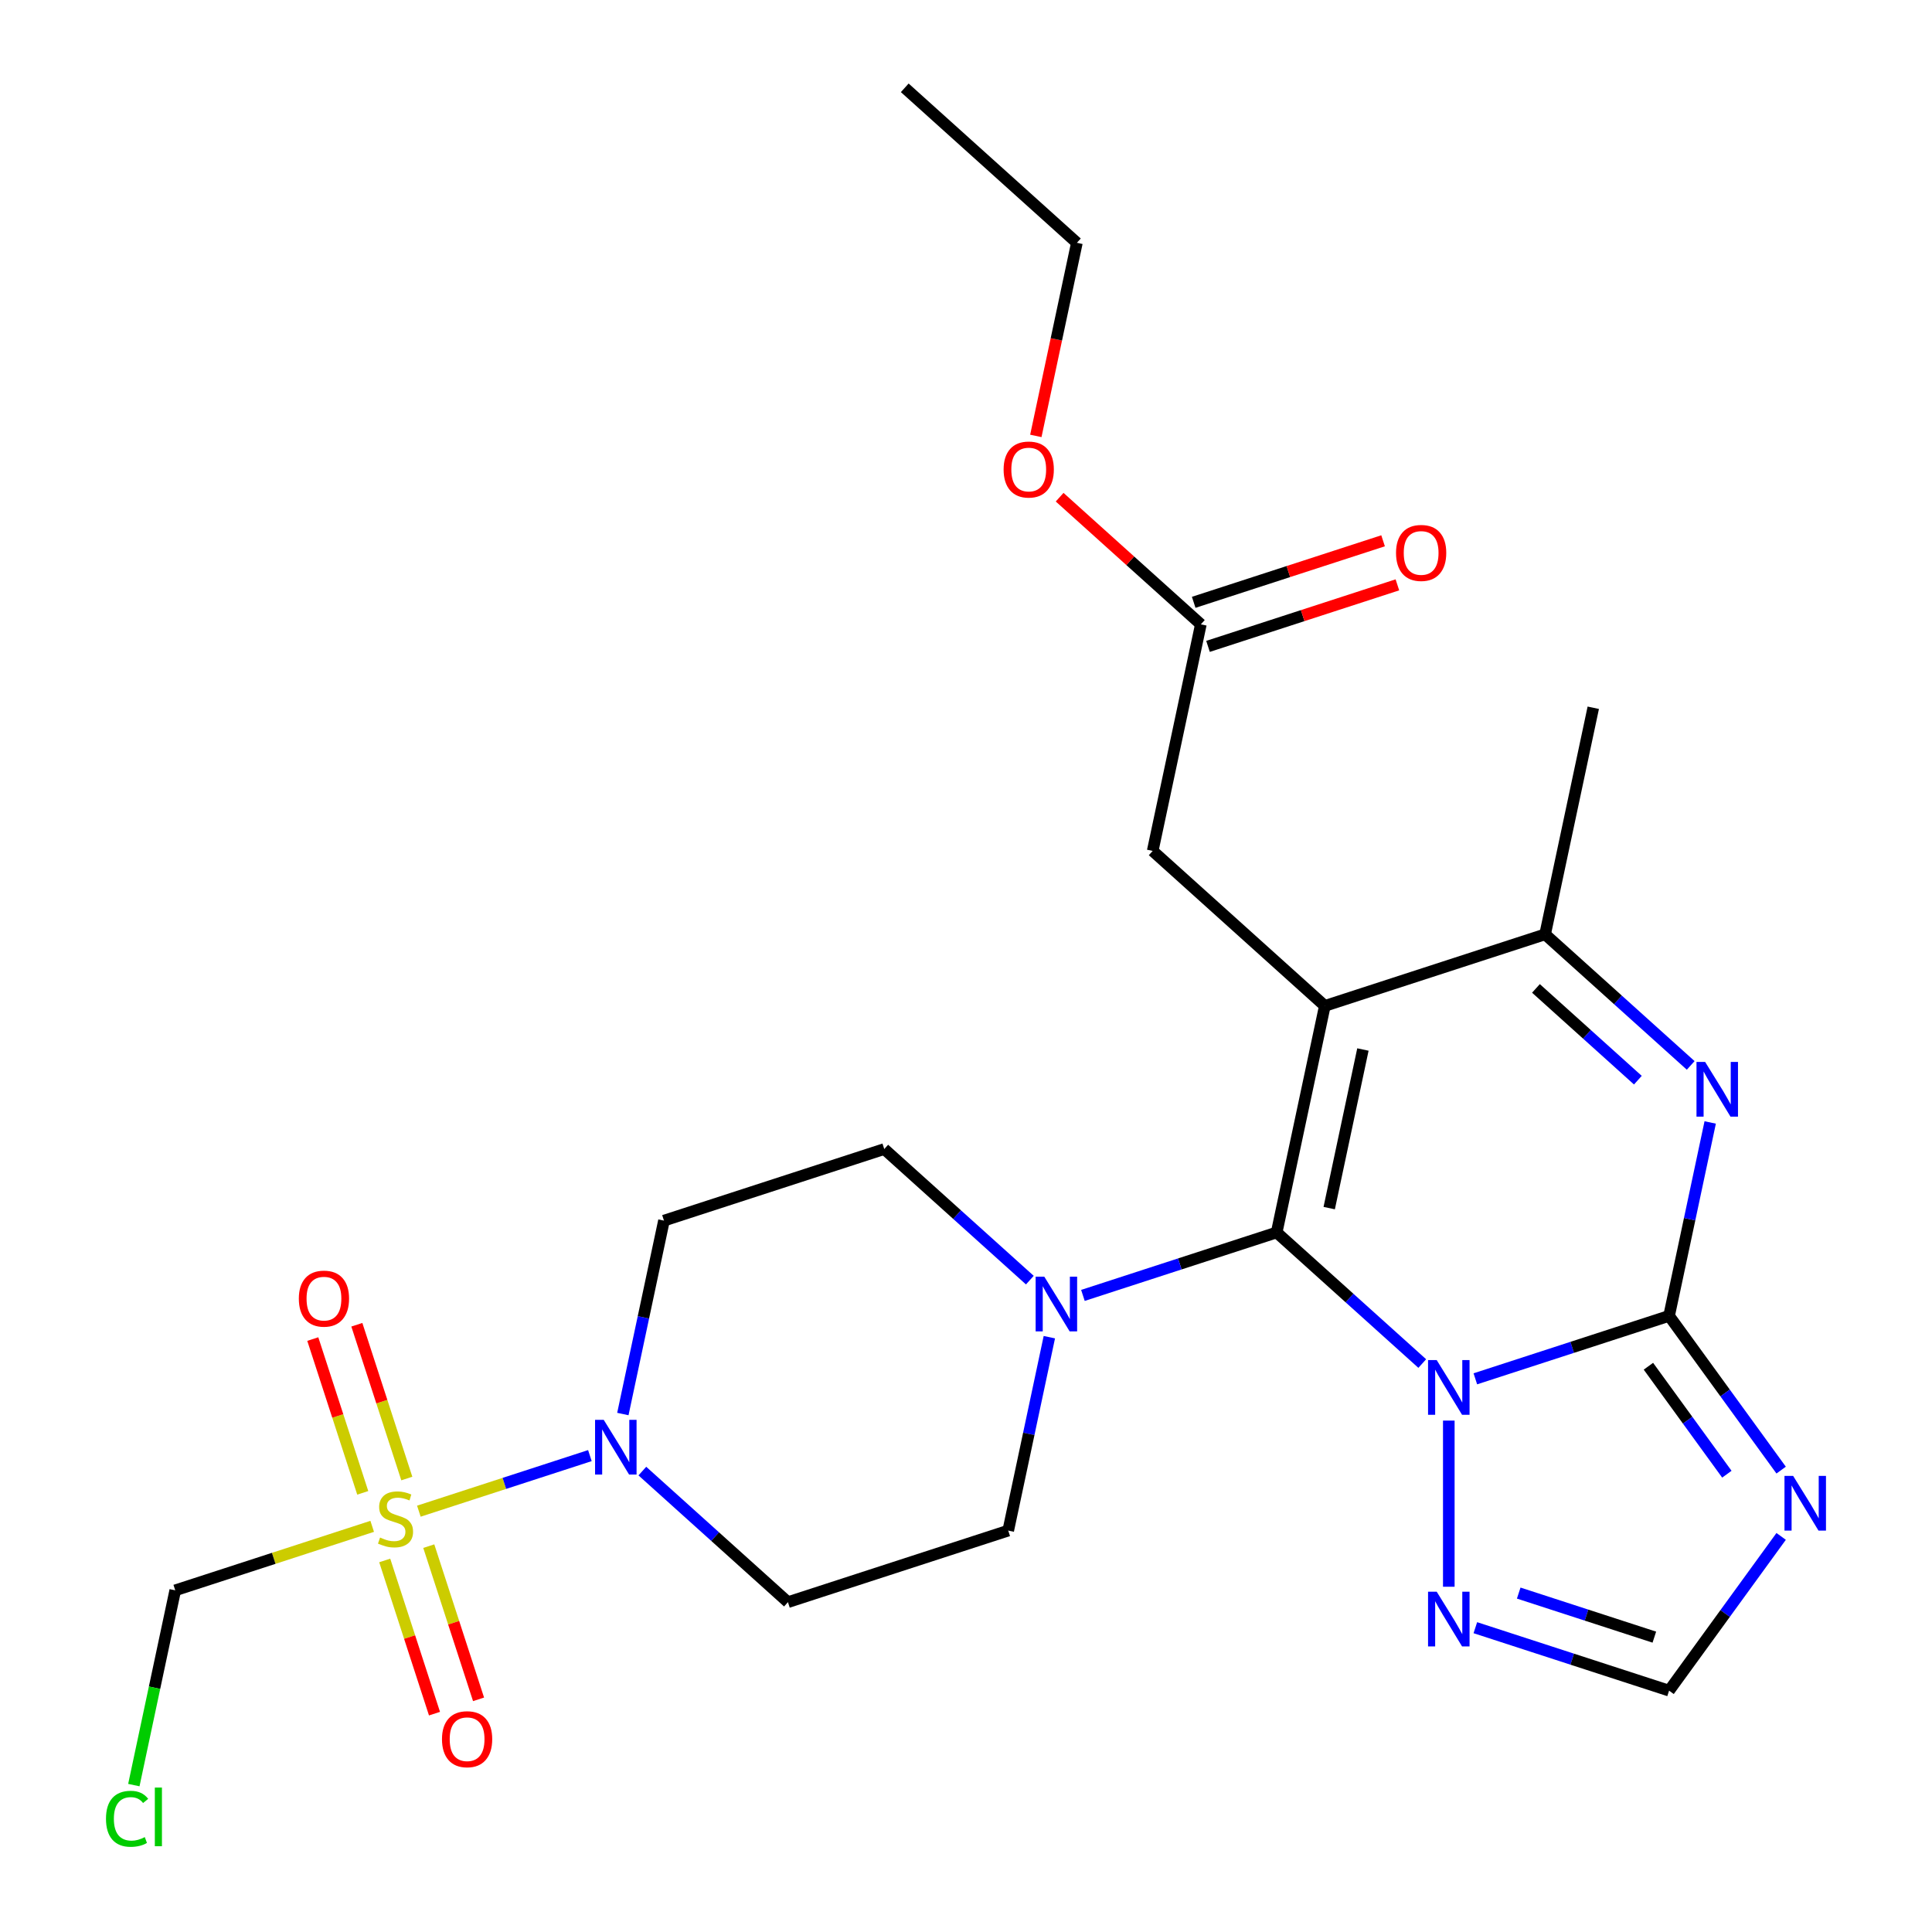 <?xml version='1.0' encoding='iso-8859-1'?>
<svg version='1.1' baseProfile='full'
              xmlns='http://www.w3.org/2000/svg'
                      xmlns:rdkit='http://www.rdkit.org/xml'
                      xmlns:xlink='http://www.w3.org/1999/xlink'
                  xml:space='preserve'
width='1000px' height='1000px' viewBox='0 0 1000 1000'>
<!-- END OF HEADER -->
<rect style='opacity:1.0;fill:#FFFFFF;stroke:none' width='1000' height='1000' x='0' y='0'> </rect>
<path class='bond-0' d='M 736.16,705.769 L 698.481,671.844' style='fill:none;fill-rule:evenodd;stroke:#0000FF;stroke-width:6px;stroke-linecap:butt;stroke-linejoin:miter;stroke-opacity:1' />
<path class='bond-0' d='M 698.481,671.844 L 660.803,637.918' style='fill:none;fill-rule:evenodd;stroke:#000000;stroke-width:6px;stroke-linecap:butt;stroke-linejoin:miter;stroke-opacity:1' />
<path class='bond-2' d='M 763.634,713.675 L 813.775,697.383' style='fill:none;fill-rule:evenodd;stroke:#0000FF;stroke-width:6px;stroke-linecap:butt;stroke-linejoin:miter;stroke-opacity:1' />
<path class='bond-2' d='M 813.775,697.383 L 863.916,681.091' style='fill:none;fill-rule:evenodd;stroke:#000000;stroke-width:6px;stroke-linecap:butt;stroke-linejoin:miter;stroke-opacity:1' />
<path class='bond-9' d='M 749.897,735.295 L 749.897,821.297' style='fill:none;fill-rule:evenodd;stroke:#0000FF;stroke-width:6px;stroke-linecap:butt;stroke-linejoin:miter;stroke-opacity:1' />
<path class='bond-1' d='M 660.803,637.918 L 685.729,520.65' style='fill:none;fill-rule:evenodd;stroke:#000000;stroke-width:6px;stroke-linecap:butt;stroke-linejoin:miter;stroke-opacity:1' />
<path class='bond-1' d='M 687.996,625.313 L 705.444,543.226' style='fill:none;fill-rule:evenodd;stroke:#000000;stroke-width:6px;stroke-linecap:butt;stroke-linejoin:miter;stroke-opacity:1' />
<path class='bond-8' d='M 660.803,637.918 L 610.662,654.21' style='fill:none;fill-rule:evenodd;stroke:#000000;stroke-width:6px;stroke-linecap:butt;stroke-linejoin:miter;stroke-opacity:1' />
<path class='bond-8' d='M 610.662,654.21 L 560.521,670.502' style='fill:none;fill-rule:evenodd;stroke:#0000FF;stroke-width:6px;stroke-linecap:butt;stroke-linejoin:miter;stroke-opacity:1' />
<path class='bond-6' d='M 685.729,520.65 L 799.749,483.603' style='fill:none;fill-rule:evenodd;stroke:#000000;stroke-width:6px;stroke-linecap:butt;stroke-linejoin:miter;stroke-opacity:1' />
<path class='bond-11' d='M 685.729,520.65 L 596.636,440.43' style='fill:none;fill-rule:evenodd;stroke:#000000;stroke-width:6px;stroke-linecap:butt;stroke-linejoin:miter;stroke-opacity:1' />
<path class='bond-4' d='M 863.916,681.091 L 874.556,631.036' style='fill:none;fill-rule:evenodd;stroke:#000000;stroke-width:6px;stroke-linecap:butt;stroke-linejoin:miter;stroke-opacity:1' />
<path class='bond-4' d='M 874.556,631.036 L 885.196,580.981' style='fill:none;fill-rule:evenodd;stroke:#0000FF;stroke-width:6px;stroke-linecap:butt;stroke-linejoin:miter;stroke-opacity:1' />
<path class='bond-5' d='M 863.916,681.091 L 892.918,721.008' style='fill:none;fill-rule:evenodd;stroke:#000000;stroke-width:6px;stroke-linecap:butt;stroke-linejoin:miter;stroke-opacity:1' />
<path class='bond-5' d='M 892.918,721.008 L 921.919,760.925' style='fill:none;fill-rule:evenodd;stroke:#0000FF;stroke-width:6px;stroke-linecap:butt;stroke-linejoin:miter;stroke-opacity:1' />
<path class='bond-5' d='M 853.219,707.16 L 873.52,735.101' style='fill:none;fill-rule:evenodd;stroke:#000000;stroke-width:6px;stroke-linecap:butt;stroke-linejoin:miter;stroke-opacity:1' />
<path class='bond-5' d='M 873.52,735.101 L 893.821,763.043' style='fill:none;fill-rule:evenodd;stroke:#0000FF;stroke-width:6px;stroke-linecap:butt;stroke-linejoin:miter;stroke-opacity:1' />
<path class='bond-3' d='M 216.802,782.183 L 261.063,767.801' style='fill:none;fill-rule:evenodd;stroke:#CCCC00;stroke-width:6px;stroke-linecap:butt;stroke-linejoin:miter;stroke-opacity:1' />
<path class='bond-3' d='M 261.063,767.801 L 305.325,753.42' style='fill:none;fill-rule:evenodd;stroke:#0000FF;stroke-width:6px;stroke-linecap:butt;stroke-linejoin:miter;stroke-opacity:1' />
<path class='bond-14' d='M 199.131,807.689 L 212.014,847.336' style='fill:none;fill-rule:evenodd;stroke:#CCCC00;stroke-width:6px;stroke-linecap:butt;stroke-linejoin:miter;stroke-opacity:1' />
<path class='bond-14' d='M 212.014,847.336 L 224.896,886.984' style='fill:none;fill-rule:evenodd;stroke:#FF0000;stroke-width:6px;stroke-linecap:butt;stroke-linejoin:miter;stroke-opacity:1' />
<path class='bond-14' d='M 221.935,800.279 L 234.818,839.927' style='fill:none;fill-rule:evenodd;stroke:#CCCC00;stroke-width:6px;stroke-linecap:butt;stroke-linejoin:miter;stroke-opacity:1' />
<path class='bond-14' d='M 234.818,839.927 L 247.7,879.574' style='fill:none;fill-rule:evenodd;stroke:#FF0000;stroke-width:6px;stroke-linecap:butt;stroke-linejoin:miter;stroke-opacity:1' />
<path class='bond-15' d='M 210.565,765.285 L 197.634,725.487' style='fill:none;fill-rule:evenodd;stroke:#CCCC00;stroke-width:6px;stroke-linecap:butt;stroke-linejoin:miter;stroke-opacity:1' />
<path class='bond-15' d='M 197.634,725.487 L 184.703,685.69' style='fill:none;fill-rule:evenodd;stroke:#FF0000;stroke-width:6px;stroke-linecap:butt;stroke-linejoin:miter;stroke-opacity:1' />
<path class='bond-15' d='M 187.761,772.694 L 174.83,732.897' style='fill:none;fill-rule:evenodd;stroke:#CCCC00;stroke-width:6px;stroke-linecap:butt;stroke-linejoin:miter;stroke-opacity:1' />
<path class='bond-15' d='M 174.83,732.897 L 161.899,693.099' style='fill:none;fill-rule:evenodd;stroke:#FF0000;stroke-width:6px;stroke-linecap:butt;stroke-linejoin:miter;stroke-opacity:1' />
<path class='bond-17' d='M 192.648,790.031 L 141.676,806.592' style='fill:none;fill-rule:evenodd;stroke:#CCCC00;stroke-width:6px;stroke-linecap:butt;stroke-linejoin:miter;stroke-opacity:1' />
<path class='bond-17' d='M 141.676,806.592 L 90.705,823.154' style='fill:none;fill-rule:evenodd;stroke:#000000;stroke-width:6px;stroke-linecap:butt;stroke-linejoin:miter;stroke-opacity:1' />
<path class='bond-27' d='M 875.105,551.454 L 837.427,517.529' style='fill:none;fill-rule:evenodd;stroke:#0000FF;stroke-width:6px;stroke-linecap:butt;stroke-linejoin:miter;stroke-opacity:1' />
<path class='bond-27' d='M 837.427,517.529 L 799.749,483.603' style='fill:none;fill-rule:evenodd;stroke:#000000;stroke-width:6px;stroke-linecap:butt;stroke-linejoin:miter;stroke-opacity:1' />
<path class='bond-27' d='M 847.758,559.095 L 821.383,535.348' style='fill:none;fill-rule:evenodd;stroke:#0000FF;stroke-width:6px;stroke-linecap:butt;stroke-linejoin:miter;stroke-opacity:1' />
<path class='bond-27' d='M 821.383,535.348 L 795.008,511.6' style='fill:none;fill-rule:evenodd;stroke:#000000;stroke-width:6px;stroke-linecap:butt;stroke-linejoin:miter;stroke-opacity:1' />
<path class='bond-26' d='M 921.919,795.239 L 892.918,835.156' style='fill:none;fill-rule:evenodd;stroke:#0000FF;stroke-width:6px;stroke-linecap:butt;stroke-linejoin:miter;stroke-opacity:1' />
<path class='bond-26' d='M 892.918,835.156 L 863.916,875.073' style='fill:none;fill-rule:evenodd;stroke:#000000;stroke-width:6px;stroke-linecap:butt;stroke-linejoin:miter;stroke-opacity:1' />
<path class='bond-23' d='M 799.749,483.603 L 824.675,366.336' style='fill:none;fill-rule:evenodd;stroke:#000000;stroke-width:6px;stroke-linecap:butt;stroke-linejoin:miter;stroke-opacity:1' />
<path class='bond-7' d='M 322.391,731.902 L 333.031,681.847' style='fill:none;fill-rule:evenodd;stroke:#0000FF;stroke-width:6px;stroke-linecap:butt;stroke-linejoin:miter;stroke-opacity:1' />
<path class='bond-7' d='M 333.031,681.847 L 343.67,631.792' style='fill:none;fill-rule:evenodd;stroke:#000000;stroke-width:6px;stroke-linecap:butt;stroke-linejoin:miter;stroke-opacity:1' />
<path class='bond-28' d='M 332.482,761.429 L 370.16,795.354' style='fill:none;fill-rule:evenodd;stroke:#0000FF;stroke-width:6px;stroke-linecap:butt;stroke-linejoin:miter;stroke-opacity:1' />
<path class='bond-28' d='M 370.16,795.354 L 407.838,829.28' style='fill:none;fill-rule:evenodd;stroke:#000000;stroke-width:6px;stroke-linecap:butt;stroke-linejoin:miter;stroke-opacity:1' />
<path class='bond-18' d='M 533.046,662.596 L 495.368,628.67' style='fill:none;fill-rule:evenodd;stroke:#0000FF;stroke-width:6px;stroke-linecap:butt;stroke-linejoin:miter;stroke-opacity:1' />
<path class='bond-18' d='M 495.368,628.67 L 457.69,594.745' style='fill:none;fill-rule:evenodd;stroke:#000000;stroke-width:6px;stroke-linecap:butt;stroke-linejoin:miter;stroke-opacity:1' />
<path class='bond-19' d='M 543.137,692.122 L 532.497,742.177' style='fill:none;fill-rule:evenodd;stroke:#0000FF;stroke-width:6px;stroke-linecap:butt;stroke-linejoin:miter;stroke-opacity:1' />
<path class='bond-19' d='M 532.497,742.177 L 521.858,792.233' style='fill:none;fill-rule:evenodd;stroke:#000000;stroke-width:6px;stroke-linecap:butt;stroke-linejoin:miter;stroke-opacity:1' />
<path class='bond-10' d='M 763.634,842.489 L 813.775,858.781' style='fill:none;fill-rule:evenodd;stroke:#0000FF;stroke-width:6px;stroke-linecap:butt;stroke-linejoin:miter;stroke-opacity:1' />
<path class='bond-10' d='M 813.775,858.781 L 863.916,875.073' style='fill:none;fill-rule:evenodd;stroke:#000000;stroke-width:6px;stroke-linecap:butt;stroke-linejoin:miter;stroke-opacity:1' />
<path class='bond-10' d='M 786.086,824.573 L 821.185,835.977' style='fill:none;fill-rule:evenodd;stroke:#0000FF;stroke-width:6px;stroke-linecap:butt;stroke-linejoin:miter;stroke-opacity:1' />
<path class='bond-10' d='M 821.185,835.977 L 856.284,847.381' style='fill:none;fill-rule:evenodd;stroke:#000000;stroke-width:6px;stroke-linecap:butt;stroke-linejoin:miter;stroke-opacity:1' />
<path class='bond-16' d='M 596.636,440.43 L 621.562,323.163' style='fill:none;fill-rule:evenodd;stroke:#000000;stroke-width:6px;stroke-linecap:butt;stroke-linejoin:miter;stroke-opacity:1' />
<path class='bond-12' d='M 343.67,631.792 L 457.69,594.745' style='fill:none;fill-rule:evenodd;stroke:#000000;stroke-width:6px;stroke-linecap:butt;stroke-linejoin:miter;stroke-opacity:1' />
<path class='bond-13' d='M 407.838,829.28 L 521.858,792.233' style='fill:none;fill-rule:evenodd;stroke:#000000;stroke-width:6px;stroke-linecap:butt;stroke-linejoin:miter;stroke-opacity:1' />
<path class='bond-20' d='M 625.266,334.565 L 674.277,318.64' style='fill:none;fill-rule:evenodd;stroke:#000000;stroke-width:6px;stroke-linecap:butt;stroke-linejoin:miter;stroke-opacity:1' />
<path class='bond-20' d='M 674.277,318.64 L 723.289,302.715' style='fill:none;fill-rule:evenodd;stroke:#FF0000;stroke-width:6px;stroke-linecap:butt;stroke-linejoin:miter;stroke-opacity:1' />
<path class='bond-20' d='M 617.857,311.761 L 666.868,295.836' style='fill:none;fill-rule:evenodd;stroke:#000000;stroke-width:6px;stroke-linecap:butt;stroke-linejoin:miter;stroke-opacity:1' />
<path class='bond-20' d='M 666.868,295.836 L 715.879,279.911' style='fill:none;fill-rule:evenodd;stroke:#FF0000;stroke-width:6px;stroke-linecap:butt;stroke-linejoin:miter;stroke-opacity:1' />
<path class='bond-22' d='M 621.562,323.163 L 585.013,290.254' style='fill:none;fill-rule:evenodd;stroke:#000000;stroke-width:6px;stroke-linecap:butt;stroke-linejoin:miter;stroke-opacity:1' />
<path class='bond-22' d='M 585.013,290.254 L 548.465,257.346' style='fill:none;fill-rule:evenodd;stroke:#FF0000;stroke-width:6px;stroke-linecap:butt;stroke-linejoin:miter;stroke-opacity:1' />
<path class='bond-21' d='M 90.705,823.154 L 79.991,873.559' style='fill:none;fill-rule:evenodd;stroke:#000000;stroke-width:6px;stroke-linecap:butt;stroke-linejoin:miter;stroke-opacity:1' />
<path class='bond-21' d='M 79.991,873.559 L 69.277,923.964' style='fill:none;fill-rule:evenodd;stroke:#00CC00;stroke-width:6px;stroke-linecap:butt;stroke-linejoin:miter;stroke-opacity:1' />
<path class='bond-24' d='M 536.149,225.625 L 546.771,175.65' style='fill:none;fill-rule:evenodd;stroke:#FF0000;stroke-width:6px;stroke-linecap:butt;stroke-linejoin:miter;stroke-opacity:1' />
<path class='bond-24' d='M 546.771,175.65 L 557.394,125.675' style='fill:none;fill-rule:evenodd;stroke:#000000;stroke-width:6px;stroke-linecap:butt;stroke-linejoin:miter;stroke-opacity:1' />
<path class='bond-25' d='M 557.394,125.675 L 468.3,45.455' style='fill:none;fill-rule:evenodd;stroke:#000000;stroke-width:6px;stroke-linecap:butt;stroke-linejoin:miter;stroke-opacity:1' />
<path  class='atom-0' d='M 743.637 703.978
L 752.917 718.978
Q 753.837 720.458, 755.317 723.138
Q 756.797 725.818, 756.877 725.978
L 756.877 703.978
L 760.637 703.978
L 760.637 732.298
L 756.757 732.298
L 746.797 715.898
Q 745.637 713.978, 744.397 711.778
Q 743.197 709.578, 742.837 708.898
L 742.837 732.298
L 739.157 732.298
L 739.157 703.978
L 743.637 703.978
' fill='#0000FF'/>
<path  class='atom-4' d='M 196.725 795.827
Q 197.045 795.947, 198.365 796.507
Q 199.685 797.067, 201.125 797.427
Q 202.605 797.747, 204.045 797.747
Q 206.725 797.747, 208.285 796.467
Q 209.845 795.147, 209.845 792.867
Q 209.845 791.307, 209.045 790.347
Q 208.285 789.387, 207.085 788.867
Q 205.885 788.347, 203.885 787.747
Q 201.365 786.987, 199.845 786.267
Q 198.365 785.547, 197.285 784.027
Q 196.245 782.507, 196.245 779.947
Q 196.245 776.387, 198.645 774.187
Q 201.085 771.987, 205.885 771.987
Q 209.165 771.987, 212.885 773.547
L 211.965 776.627
Q 208.565 775.227, 206.005 775.227
Q 203.245 775.227, 201.725 776.387
Q 200.205 777.507, 200.245 779.467
Q 200.245 780.987, 201.005 781.907
Q 201.805 782.827, 202.925 783.347
Q 204.085 783.867, 206.005 784.467
Q 208.565 785.267, 210.085 786.067
Q 211.605 786.867, 212.685 788.507
Q 213.805 790.107, 213.805 792.867
Q 213.805 796.787, 211.165 798.907
Q 208.565 800.987, 204.205 800.987
Q 201.685 800.987, 199.765 800.427
Q 197.885 799.907, 195.645 798.987
L 196.725 795.827
' fill='#CCCC00'/>
<path  class='atom-5' d='M 882.582 549.663
L 891.862 564.663
Q 892.782 566.143, 894.262 568.823
Q 895.742 571.503, 895.822 571.663
L 895.822 549.663
L 899.582 549.663
L 899.582 577.983
L 895.702 577.983
L 885.742 561.583
Q 884.582 559.663, 883.342 557.463
Q 882.142 555.263, 881.782 554.583
L 881.782 577.983
L 878.102 577.983
L 878.102 549.663
L 882.582 549.663
' fill='#0000FF'/>
<path  class='atom-6' d='M 928.125 763.922
L 937.405 778.922
Q 938.325 780.402, 939.805 783.082
Q 941.285 785.762, 941.365 785.922
L 941.365 763.922
L 945.125 763.922
L 945.125 792.242
L 941.245 792.242
L 931.285 775.842
Q 930.125 773.922, 928.885 771.722
Q 927.685 769.522, 927.325 768.842
L 927.325 792.242
L 923.645 792.242
L 923.645 763.922
L 928.125 763.922
' fill='#0000FF'/>
<path  class='atom-8' d='M 312.484 734.9
L 321.764 749.9
Q 322.684 751.38, 324.164 754.06
Q 325.644 756.74, 325.724 756.9
L 325.724 734.9
L 329.484 734.9
L 329.484 763.22
L 325.604 763.22
L 315.644 746.82
Q 314.484 744.9, 313.244 742.7
Q 312.044 740.5, 311.684 739.82
L 311.684 763.22
L 308.004 763.22
L 308.004 734.9
L 312.484 734.9
' fill='#0000FF'/>
<path  class='atom-9' d='M 540.524 660.805
L 549.804 675.805
Q 550.724 677.285, 552.204 679.965
Q 553.684 682.645, 553.764 682.805
L 553.764 660.805
L 557.524 660.805
L 557.524 689.125
L 553.644 689.125
L 543.684 672.725
Q 542.524 670.805, 541.284 668.605
Q 540.084 666.405, 539.724 665.725
L 539.724 689.125
L 536.044 689.125
L 536.044 660.805
L 540.524 660.805
' fill='#0000FF'/>
<path  class='atom-10' d='M 743.637 823.866
L 752.917 838.866
Q 753.837 840.346, 755.317 843.026
Q 756.797 845.706, 756.877 845.866
L 756.877 823.866
L 760.637 823.866
L 760.637 852.186
L 756.757 852.186
L 746.797 835.786
Q 745.637 833.866, 744.397 831.666
Q 743.197 829.466, 742.837 828.786
L 742.837 852.186
L 739.157 852.186
L 739.157 823.866
L 743.637 823.866
' fill='#0000FF'/>
<path  class='atom-15' d='M 228.772 900.206
Q 228.772 893.406, 232.132 889.606
Q 235.492 885.806, 241.772 885.806
Q 248.052 885.806, 251.412 889.606
Q 254.772 893.406, 254.772 900.206
Q 254.772 907.086, 251.372 911.006
Q 247.972 914.886, 241.772 914.886
Q 235.532 914.886, 232.132 911.006
Q 228.772 907.126, 228.772 900.206
M 241.772 911.686
Q 246.092 911.686, 248.412 908.806
Q 250.772 905.886, 250.772 900.206
Q 250.772 894.646, 248.412 891.846
Q 246.092 889.006, 241.772 889.006
Q 237.452 889.006, 235.092 891.806
Q 232.772 894.606, 232.772 900.206
Q 232.772 905.926, 235.092 908.806
Q 237.452 911.686, 241.772 911.686
' fill='#FF0000'/>
<path  class='atom-16' d='M 154.677 672.167
Q 154.677 665.367, 158.037 661.567
Q 161.397 657.767, 167.677 657.767
Q 173.957 657.767, 177.317 661.567
Q 180.677 665.367, 180.677 672.167
Q 180.677 679.047, 177.277 682.967
Q 173.877 686.847, 167.677 686.847
Q 161.437 686.847, 158.037 682.967
Q 154.677 679.087, 154.677 672.167
M 167.677 683.647
Q 171.997 683.647, 174.317 680.767
Q 176.677 677.847, 176.677 672.167
Q 176.677 666.607, 174.317 663.807
Q 171.997 660.967, 167.677 660.967
Q 163.357 660.967, 160.997 663.767
Q 158.677 666.567, 158.677 672.167
Q 158.677 677.887, 160.997 680.767
Q 163.357 683.647, 167.677 683.647
' fill='#FF0000'/>
<path  class='atom-21' d='M 722.581 286.195
Q 722.581 279.395, 725.941 275.595
Q 729.301 271.795, 735.581 271.795
Q 741.861 271.795, 745.221 275.595
Q 748.581 279.395, 748.581 286.195
Q 748.581 293.075, 745.181 296.995
Q 741.781 300.875, 735.581 300.875
Q 729.341 300.875, 725.941 296.995
Q 722.581 293.115, 722.581 286.195
M 735.581 297.675
Q 739.901 297.675, 742.221 294.795
Q 744.581 291.875, 744.581 286.195
Q 744.581 280.635, 742.221 277.835
Q 739.901 274.995, 735.581 274.995
Q 731.261 274.995, 728.901 277.795
Q 726.581 280.595, 726.581 286.195
Q 726.581 291.915, 728.901 294.795
Q 731.261 297.675, 735.581 297.675
' fill='#FF0000'/>
<path  class='atom-22' d='M 54.859 941.402
Q 54.859 934.362, 58.139 930.682
Q 61.459 926.962, 67.739 926.962
Q 73.579 926.962, 76.699 931.082
L 74.059 933.242
Q 71.779 930.242, 67.739 930.242
Q 63.459 930.242, 61.179 933.122
Q 58.939 935.962, 58.939 941.402
Q 58.939 947.002, 61.259 949.882
Q 63.619 952.762, 68.179 952.762
Q 71.299 952.762, 74.939 950.882
L 76.059 953.882
Q 74.579 954.842, 72.339 955.402
Q 70.099 955.962, 67.619 955.962
Q 61.459 955.962, 58.139 952.202
Q 54.859 948.442, 54.859 941.402
' fill='#00CC00'/>
<path  class='atom-22' d='M 80.139 925.242
L 83.819 925.242
L 83.819 955.602
L 80.139 955.602
L 80.139 925.242
' fill='#00CC00'/>
<path  class='atom-23' d='M 519.468 243.022
Q 519.468 236.222, 522.828 232.422
Q 526.188 228.622, 532.468 228.622
Q 538.748 228.622, 542.108 232.422
Q 545.468 236.222, 545.468 243.022
Q 545.468 249.902, 542.068 253.822
Q 538.668 257.702, 532.468 257.702
Q 526.228 257.702, 522.828 253.822
Q 519.468 249.942, 519.468 243.022
M 532.468 254.502
Q 536.788 254.502, 539.108 251.622
Q 541.468 248.702, 541.468 243.022
Q 541.468 237.462, 539.108 234.662
Q 536.788 231.822, 532.468 231.822
Q 528.148 231.822, 525.788 234.622
Q 523.468 237.422, 523.468 243.022
Q 523.468 248.742, 525.788 251.622
Q 528.148 254.502, 532.468 254.502
' fill='#FF0000'/>
</svg>
